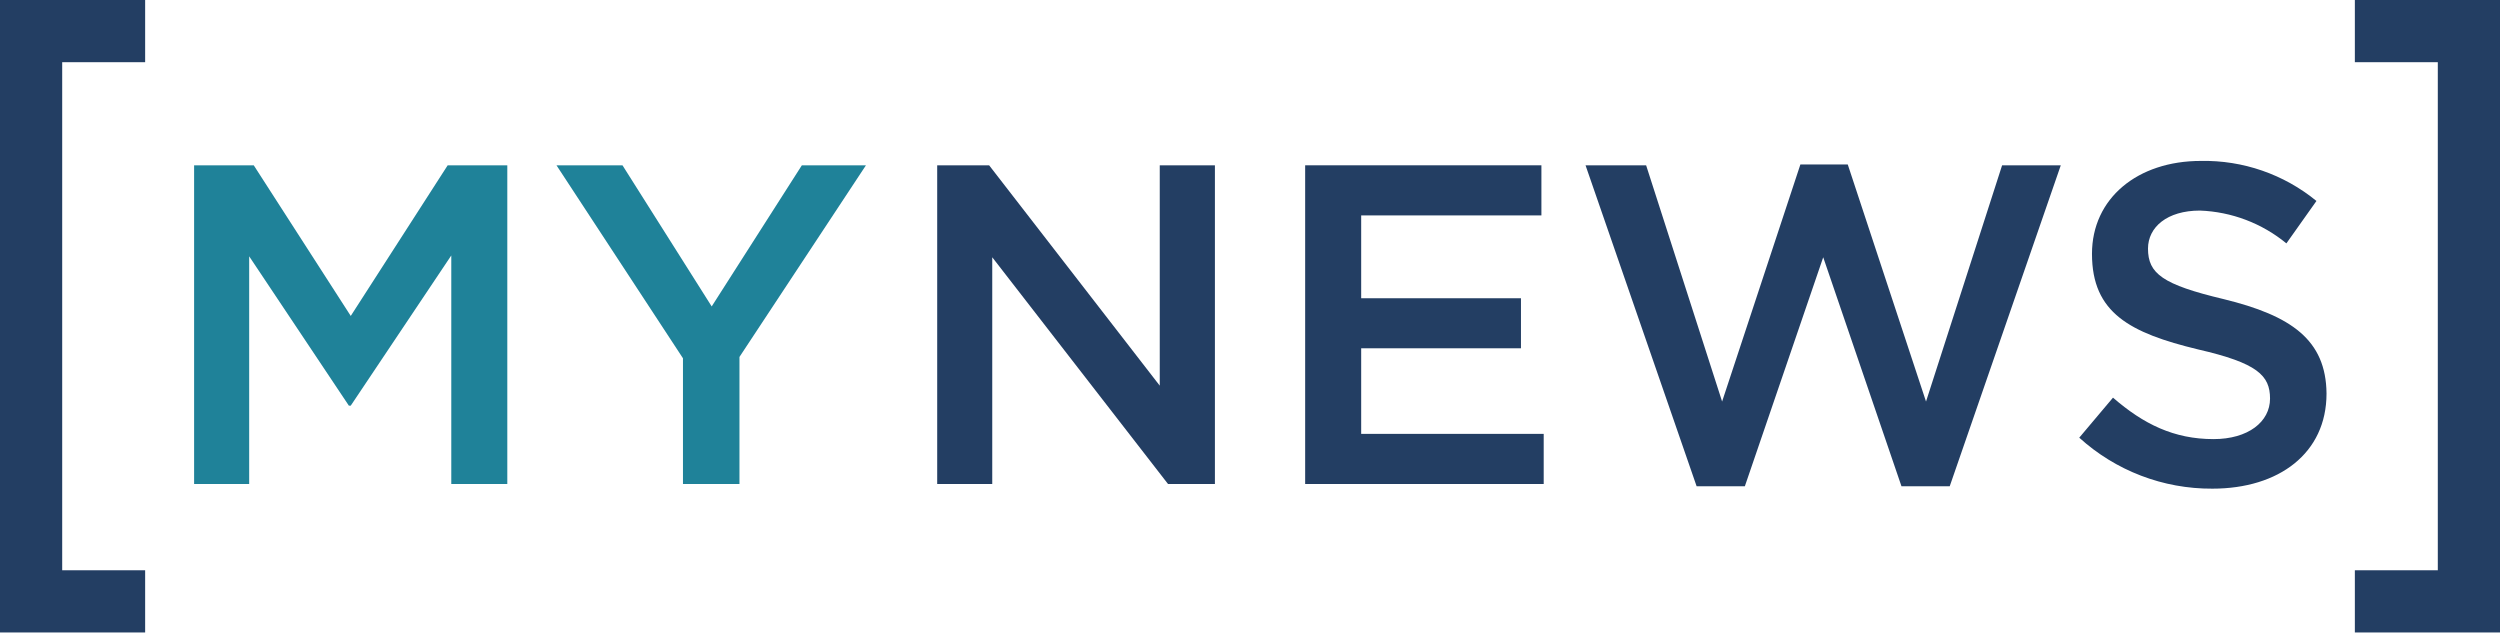 <?xml version="1.0" encoding="UTF-8"?>
<svg width="140px" height="36px" viewBox="0 0 140 36" version="1.1" xmlns="http://www.w3.org/2000/svg" xmlns:xlink="http://www.w3.org/1999/xlink">
    <g id="Symbols" stroke="none" stroke-width="1" fill="none" fill-rule="evenodd">
        <g id="Footer" transform="translate(-30, -36)" fill-rule="nonzero">
            <g id="mynews-logo" transform="translate(30, 36)">
                <polygon id="Path" fill="#1F8299" points="19.642 17.693 14.21 9.257 10.87 9.257 10.87 27.104 13.954 27.104 13.954 14.354 19.536 22.716 19.642 22.716 25.272 14.306 25.272 27.104 28.409 27.104 28.409 9.257 25.07 9.257"></polygon>
                <polygon id="Path" fill="#1F8299" points="39.855 17.16 34.859 9.257 31.163 9.257 38.246 20.063 38.246 27.104 41.41 27.104 41.41 19.989 48.493 9.257 44.904 9.257"></polygon>
                <polygon id="Path" fill="#233E63" points="131.872 3.483 136.517 3.483 136.517 31.935 131.872 31.935 131.872 35.418 136.517 35.418 140 35.418 140 31.935 140 3.483 140 0 140 0 131.872 0"></polygon>
                <polygon id="Path" fill="#233E63" points="0 0 0 3.483 0 31.935 0 35.418 0 35.418 8.128 35.418 8.128 31.935 3.483 31.935 3.483 3.483 8.128 3.483 8.128 0 3.483 0"></polygon>
                <polygon id="Path" fill="#233E63" points="64.946 21.597 55.391 9.257 52.483 9.257 52.483 27.104 55.566 27.104 55.566 14.407 65.409 27.104 68.035 27.104 68.035 9.257 64.946 9.257"></polygon>
                <polygon id="Path" fill="#233E63" points="76.226 19.504 85.174 19.504 85.174 16.702 76.226 16.702 76.226 12.063 86.319 12.063 86.319 9.257 73.089 9.257 73.089 27.104 86.447 27.104 86.447 24.297 76.226 24.297"></polygon>
                <polygon id="Path" fill="#233E63" points="107.857 22.486 103.474 9.209 100.822 9.209 96.438 22.486 92.183 9.257 88.79 9.257 95.011 27.232 97.711 27.232 102.1 14.407 106.483 27.232 109.184 27.232 115.404 9.257 112.118 9.257"></polygon>
                <path d="M124.523,16.75 C121.103,15.935 120.288,15.323 120.288,13.922 C120.288,12.724 121.354,11.792 123.196,11.792 C124.968,11.858 126.669,12.503 128.038,13.629 L129.721,11.254 C127.897,9.76 125.601,8.965 123.244,9.012 C119.703,9.012 117.151,11.105 117.151,14.215 C117.151,17.528 119.282,18.646 123.095,19.568 C126.408,20.329 127.122,21.022 127.122,22.321 C127.122,23.621 125.897,24.59 123.958,24.59 C121.742,24.59 120.033,23.749 118.328,22.268 L116.438,24.51 C118.478,26.362 121.139,27.381 123.894,27.365 C127.622,27.365 130.285,25.379 130.285,22.039 C130.259,19.019 128.293,17.672 124.523,16.75 Z" id="Path" fill="#233E63"></path>
            </g>
        </g>
    </g>
</svg>